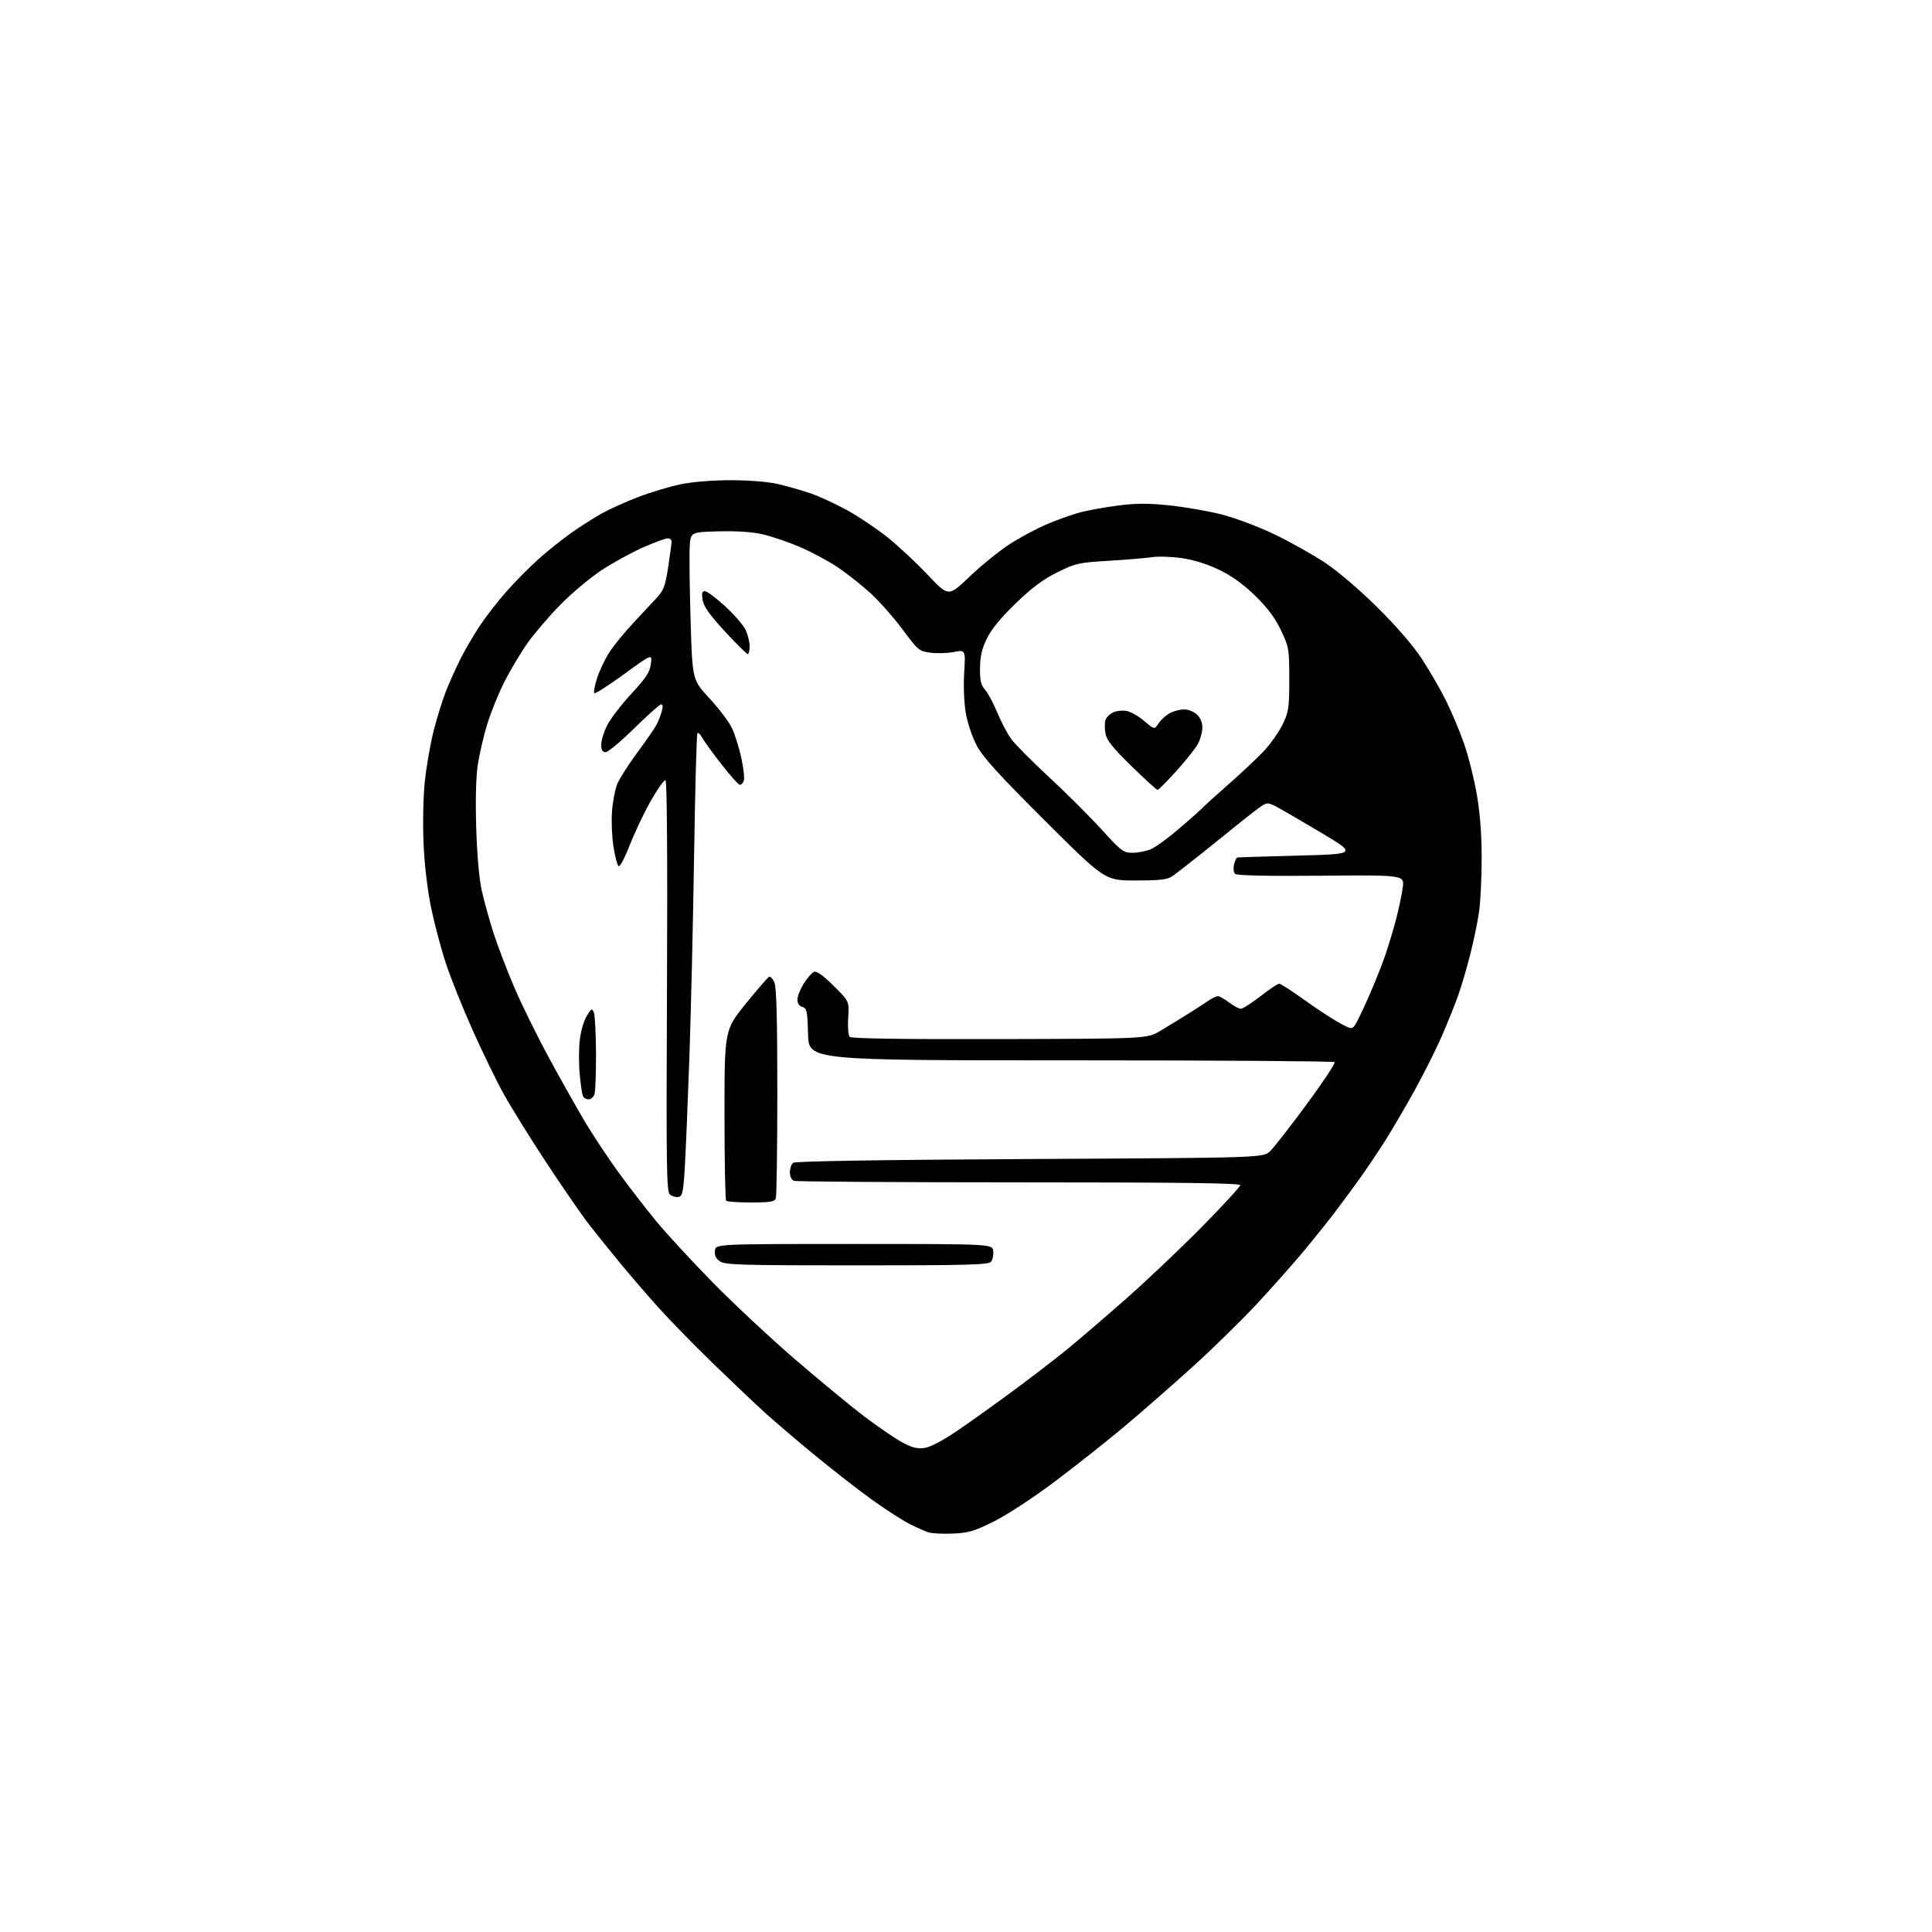 <?xml version="1.0" encoding="UTF-8" standalone="no"?>
<svg 
  version="1.1" 
  xmlns="http://www.w3.org/2000/svg" 
  xmlns:xlink="http://www.w3.org/1999/xlink" 
  xmlns:svg="http://www.w3.org/2000/svg"
  xmlns:rdf="http://www.w3.org/1999/02/22-rdf-syntax-ns#"
  xmlns:cc="http://creativecommons.org/ns#"
  xmlns:dc="http://purl.org/dc/elements/1.1/"
  viewBox="0 0 768 768"
  width="768"
  height="768"
>
<style>svg {background-color: white; }</style>"
<path stroke="none" fill="black" fill-rule="evenodd" d="M378.80,609.62C374.79,609.80 370.38,609.58 369.00,609.12C367.62,608.67 364.25,607.15 361.50,605.76C358.75,604.36 352.23,600.16 347.00,596.43C341.77,592.69 331.58,584.78 324.35,578.84C317.12,572.90 307.90,565.04 303.85,561.36C299.81,557.68 290.43,548.77 283.00,541.55C275.57,534.33 265.88,524.39 261.46,519.46C257.03,514.53 250.27,506.68 246.43,502.00C242.59,497.32 237.15,490.57 234.35,487.00C231.54,483.43 223.91,472.38 217.38,462.46C210.84,452.55 203.11,440.09 200.19,434.80C197.27,429.50 191.75,418.16 187.92,409.59C184.09,401.03 179.36,389.27 177.42,383.46C175.48,377.66 172.79,367.64 171.45,361.20C169.94,353.97 168.77,344.16 168.38,335.50C168.02,327.45 168.23,316.93 168.86,310.75C169.47,304.84 171.08,295.61 172.44,290.25C173.81,284.89 176.11,277.58 177.56,274.02C179.01,270.46 181.57,264.84 183.23,261.54C184.90,258.24 188.21,252.58 190.58,248.98C192.96,245.37 197.77,239.16 201.28,235.18C204.78,231.19 210.63,225.29 214.28,222.05C217.92,218.82 223.74,214.18 227.20,211.74C230.67,209.31 236.00,205.91 239.06,204.19C242.12,202.47 248.65,199.52 253.56,197.62C258.48,195.73 266.10,193.43 270.49,192.53C275.38,191.52 283.22,190.89 290.63,190.89C297.85,190.90 305.40,191.51 309.25,192.41C312.81,193.23 318.60,194.89 322.11,196.09C325.63,197.28 332.25,200.33 336.83,202.86C341.41,205.39 348.61,210.23 352.83,213.60C357.05,216.98 364.22,223.68 368.77,228.49C377.03,237.24 377.03,237.24 385.27,229.36C389.79,225.03 396.88,219.26 401.00,216.55C405.12,213.83 412.00,210.13 416.29,208.33C420.57,206.52 426.64,204.37 429.79,203.56C432.93,202.76 439.64,201.57 444.70,200.92C451.70,200.03 456.55,200.03 464.95,200.91C471.02,201.54 480.33,203.16 485.63,204.51C491.03,205.88 500.29,209.37 506.66,212.43C512.93,215.44 521.97,220.52 526.76,223.70C531.85,227.09 540.52,234.50 547.59,241.50C555.21,249.05 561.76,256.65 565.27,262.00C568.33,266.68 572.62,274.10 574.81,278.50C577.00,282.90 580.21,290.55 581.95,295.50C583.69,300.45 585.99,309.60 587.06,315.85C588.37,323.49 588.99,331.83 588.98,341.35C588.97,349.13 588.51,358.65 587.95,362.50C587.40,366.35 585.84,373.87 584.49,379.21C583.14,384.56 580.96,391.98 579.64,395.71C578.32,399.45 575.37,406.77 573.09,412.00C570.81,417.23 565.95,426.90 562.30,433.50C558.65,440.10 553.38,449.10 550.59,453.50C547.80,457.90 543.26,464.65 540.51,468.50C537.75,472.36 533.27,478.43 530.55,482.00C527.83,485.58 522.24,492.55 518.12,497.50C514.00,502.45 505.65,511.85 499.56,518.39C493.48,524.92 481.98,536.18 474.00,543.40C466.02,550.62 453.91,561.22 447.07,566.96C440.24,572.70 427.86,582.51 419.57,588.74C411.07,595.14 400.49,602.09 395.30,604.69C387.33,608.68 385.13,609.34 378.80,609.62zM367.23,575.63C369.66,575.35 374.18,573.02 380.23,568.94C385.33,565.49 395.57,558.18 403.00,552.69C410.43,547.19 420.10,539.75 424.50,536.14C428.90,532.53 439.25,523.65 447.50,516.40C455.75,509.14 469.36,496.24 477.75,487.72C486.14,479.21 493.00,471.73 493.00,471.12C493.00,470.30 469.26,470.00 405.08,470.00C356.73,470.00 316.45,469.73 315.58,469.39C314.67,469.04 314.00,467.62 314.00,466.02C314.00,464.49 314.56,462.79 315.25,462.24C316.06,461.59 349.23,461.06 409.32,460.73C502.14,460.24 502.14,460.24 504.91,457.59C506.43,456.13 512.98,447.73 519.46,438.93C525.94,430.12 530.93,422.60 530.54,422.21C530.15,421.82 482.96,421.50 425.66,421.50C321.50,421.50 321.50,421.50 321.21,411.15C320.96,401.83 320.73,400.74 318.96,400.28C317.70,399.95 317.00,398.91 317.00,397.36C317.00,396.04 318.14,393.15 319.54,390.93C320.94,388.72 322.78,386.64 323.63,386.31C324.64,385.92 327.29,387.83 331.38,391.88C337.59,398.04 337.59,398.04 337.17,404.60C336.94,408.32 337.20,411.60 337.78,412.18C338.45,412.85 358.67,413.15 397.41,413.05C456.02,412.91 456.02,412.91 461.26,409.76C464.14,408.04 468.98,405.08 472.00,403.20C475.02,401.32 478.72,398.93 480.21,397.89C481.70,396.85 483.46,396.00 484.12,396.00C484.77,396.00 486.79,397.12 488.59,398.50C490.39,399.87 492.49,401.00 493.25,401.00C494.02,401.00 497.53,398.75 501.07,396.01C504.61,393.26 507.95,391.02 508.50,391.02C509.05,391.02 513.55,393.92 518.50,397.47C523.45,401.02 529.71,405.14 532.41,406.61C537.01,409.13 537.39,409.19 538.59,407.54C539.30,406.58 541.74,401.54 544.01,396.36C546.29,391.17 549.21,383.90 550.50,380.19C551.79,376.49 553.78,369.93 554.91,365.62C556.04,361.30 557.26,355.53 557.62,352.80C558.28,347.82 558.28,347.82 525.14,348.11C502.93,348.30 491.64,348.04 490.94,347.34C490.36,346.76 490.19,345.10 490.55,343.64C490.92,342.19 491.51,340.94 491.86,340.87C492.21,340.79 503.05,340.46 515.95,340.12C539.41,339.50 539.41,339.50 524.95,330.88C517.00,326.14 509.00,321.50 507.17,320.56C504.15,319.02 503.63,319.01 501.48,320.42C500.17,321.28 496.72,323.92 493.80,326.29C490.89,328.67 484.00,334.21 478.50,338.61C473.00,343.01 467.39,347.37 466.03,348.30C464.04,349.67 461.19,350.00 451.39,350.00C439.23,350.00 439.23,350.00 415.36,326.22C397.05,307.96 390.76,301.04 388.32,296.46C386.56,293.14 384.61,287.41 383.94,283.56C383.23,279.52 382.96,272.78 383.28,267.46C383.82,258.29 383.82,258.29 379.16,259.18C376.60,259.67 372.40,259.80 369.84,259.46C365.36,258.86 364.92,258.49 358.84,250.28C355.35,245.57 349.59,239.05 346.03,235.79C342.47,232.53 336.48,227.81 332.71,225.31C328.95,222.81 322.19,219.21 317.68,217.31C313.18,215.41 306.67,213.20 303.20,212.40C299.13,211.45 292.95,211.04 285.70,211.22C274.50,211.50 274.50,211.50 274.16,217.50C273.98,220.80 274.14,234.02 274.53,246.89C275.23,270.27 275.23,270.27 281.99,277.56C285.71,281.57 289.71,286.84 290.89,289.27C292.07,291.70 293.77,297.09 294.67,301.23C295.57,305.38 296.02,309.50 295.68,310.39C295.34,311.27 294.64,312.00 294.11,312.00C293.59,312.00 290.27,308.29 286.74,303.75C283.20,299.21 279.76,294.45 279.08,293.16C278.39,291.88 277.57,291.10 277.24,291.43C276.91,291.76 276.31,313.73 275.91,340.26C275.50,366.79 274.65,403.35 274.00,421.50C273.36,439.65 272.53,459.22 272.17,464.99C271.60,473.98 271.24,475.53 269.70,475.82C268.71,476.01 267.20,475.58 266.34,474.87C264.94,473.71 264.82,465.03 265.14,392.04C265.37,341.01 265.14,310.36 264.55,310.14C264.02,309.94 261.45,313.54 258.82,318.14C256.19,322.74 252.40,330.69 250.39,335.82C248.19,341.43 246.38,344.78 245.83,344.23C245.33,343.73 244.43,340.21 243.84,336.41C243.24,332.61 243.00,326.32 243.29,322.44C243.58,318.55 244.54,313.65 245.42,311.53C246.30,309.42 249.89,303.83 253.38,299.10C256.88,294.37 260.30,289.42 260.98,288.11C261.66,286.80 262.59,284.43 263.04,282.86C263.56,281.03 263.49,280.00 262.83,280.00C262.26,280.00 257.46,284.27 252.15,289.49C246.84,294.71 241.71,298.98 240.75,298.99C239.47,299.00 239.00,298.19 239.00,295.97C239.00,294.30 240.09,290.81 241.41,288.22C242.74,285.62 247.06,280.01 251.01,275.74C256.84,269.44 258.30,267.20 258.74,263.91C259.28,259.84 259.28,259.84 248.06,268.00C241.88,272.49 236.56,275.90 236.24,275.57C235.91,275.24 236.39,272.61 237.30,269.72C238.21,266.82 240.37,262.23 242.09,259.51C243.82,256.79 248.21,251.40 251.84,247.53C255.48,243.66 259.77,239.06 261.38,237.29C263.81,234.63 264.54,232.59 265.63,225.29C266.36,220.46 266.97,215.94 266.98,215.25C266.99,214.56 266.29,214.00 265.41,214.00C264.54,214.00 260.18,215.60 255.72,217.57C251.26,219.53 243.91,223.54 239.39,226.48C234.87,229.43 227.49,235.59 222.97,240.17C218.46,244.75 212.53,251.65 209.79,255.50C207.05,259.35 202.88,266.34 200.50,271.04C198.13,275.73 195.04,283.38 193.63,288.04C192.22,292.69 190.55,299.88 189.92,304.00C189.20,308.69 188.97,318.06 189.30,329.00C189.63,339.78 190.47,349.38 191.50,354.00C192.42,358.12 194.54,365.75 196.20,370.94C197.86,376.14 201.65,386.02 204.62,392.91C207.59,399.80 213.70,412.20 218.20,420.47C222.69,428.74 229.03,440.00 232.27,445.49C235.52,450.99 241.62,460.21 245.83,465.99C250.04,471.77 256.82,480.55 260.90,485.50C264.98,490.45 275.11,501.42 283.41,509.88C291.71,518.34 306.48,532.13 316.24,540.52C326.00,548.92 338.23,559.00 343.42,562.94C348.62,566.88 355.26,571.44 358.18,573.09C362.22,575.35 364.40,575.97 367.23,575.63zM340.60,503.00C294.45,503.00 288.18,502.82 286.17,501.40C284.57,500.29 283.98,499.01 284.19,497.15C284.50,494.50 284.50,494.50 339.50,494.50C394.50,494.50 394.50,494.50 394.82,497.31C395.00,498.86 394.61,500.77 393.95,501.56C392.94,502.78 384.77,503.00 340.60,503.00zM298.56,478.00C293.49,478.00 289.03,477.70 288.67,477.33C288.30,476.97 288.00,461.54 288.00,443.06C288.00,409.45 288.00,409.45 296.46,398.99C301.12,393.23 305.31,388.40 305.79,388.24C306.27,388.08 307.18,389.11 307.83,390.52C308.66,392.35 309.00,404.84 309.00,433.97C309.00,456.44 308.73,475.55 308.39,476.42C307.90,477.70 306.05,478.00 298.56,478.00zM233.99,437.00C233.01,437.00 231.97,436.37 231.68,435.60C231.38,434.83 230.83,431.04 230.45,427.16C230.07,423.29 230.06,417.24 230.44,413.72C230.83,410.08 232.02,405.86 233.21,403.91C235.11,400.78 235.35,400.67 236.07,402.50C236.51,403.60 236.88,410.80 236.92,418.50C236.95,426.20 236.70,433.51 236.37,434.75C236.03,436.01 234.99,437.00 233.99,437.00zM450.19,339.00C452.32,339.00 455.58,338.37 457.43,337.59C459.28,336.82 464.33,333.16 468.65,329.46C472.97,325.77 477.19,322.01 478.02,321.12C478.86,320.23 483.59,315.95 488.52,311.62C493.46,307.28 499.68,301.43 502.34,298.62C505.00,295.80 508.37,291.02 509.84,288.00C512.29,282.94 512.50,281.49 512.50,270.00C512.50,257.96 512.38,257.25 509.23,250.60C506.93,245.73 503.96,241.74 499.11,236.97C494.46,232.41 489.87,229.07 484.88,226.63C480.22,224.35 474.76,222.61 470.05,221.91C465.95,221.29 460.55,221.09 458.05,221.47C455.55,221.84 447.77,222.50 440.76,222.92C428.76,223.64 427.57,223.91 420.32,227.49C414.70,230.27 410.25,233.58 403.82,239.78C397.93,245.46 394.12,250.09 392.33,253.76C390.32,257.86 389.62,260.85 389.57,265.54C389.51,270.56 389.92,272.31 391.57,274.17C392.71,275.45 394.90,279.54 396.44,283.26C397.98,286.98 400.47,291.71 401.97,293.76C403.47,295.82 410.28,302.68 417.10,309.00C423.92,315.32 433.28,324.66 437.90,329.75C445.75,338.38 446.57,339.00 450.19,339.00zM460.16,314.00C459.78,314.00 455.11,309.75 449.79,304.55C442.35,297.30 439.96,294.31 439.46,291.64C439.10,289.73 439.09,287.30 439.42,286.24C439.76,285.17 441.15,283.80 442.51,283.18C443.88,282.56 446.32,282.31 447.95,282.64C449.58,282.97 452.71,284.77 454.91,286.65C458.91,290.07 458.91,290.07 460.60,287.49C461.53,286.06 463.56,284.25 465.10,283.45C466.64,282.65 469.19,282.00 470.76,282.00C472.34,282.00 474.61,282.92 475.81,284.04C477.21,285.34 477.98,287.23 477.96,289.29C477.94,291.06 477.15,293.93 476.21,295.67C475.27,297.42 471.43,302.26 467.68,306.42C463.93,310.59 460.55,314.00 460.16,314.00zM297.23,260.00C296.81,260.00 292.73,255.95 288.17,251.01C282.04,244.36 279.73,241.10 279.31,238.51C278.87,235.82 279.08,235.00 280.22,235.00C281.04,235.00 284.64,237.69 288.23,240.97C291.81,244.26 295.48,248.49 296.37,250.37C297.27,252.26 298.00,255.20 298.00,256.90C298.00,258.61 297.65,260.00 297.23,260.00z" />

</svg>